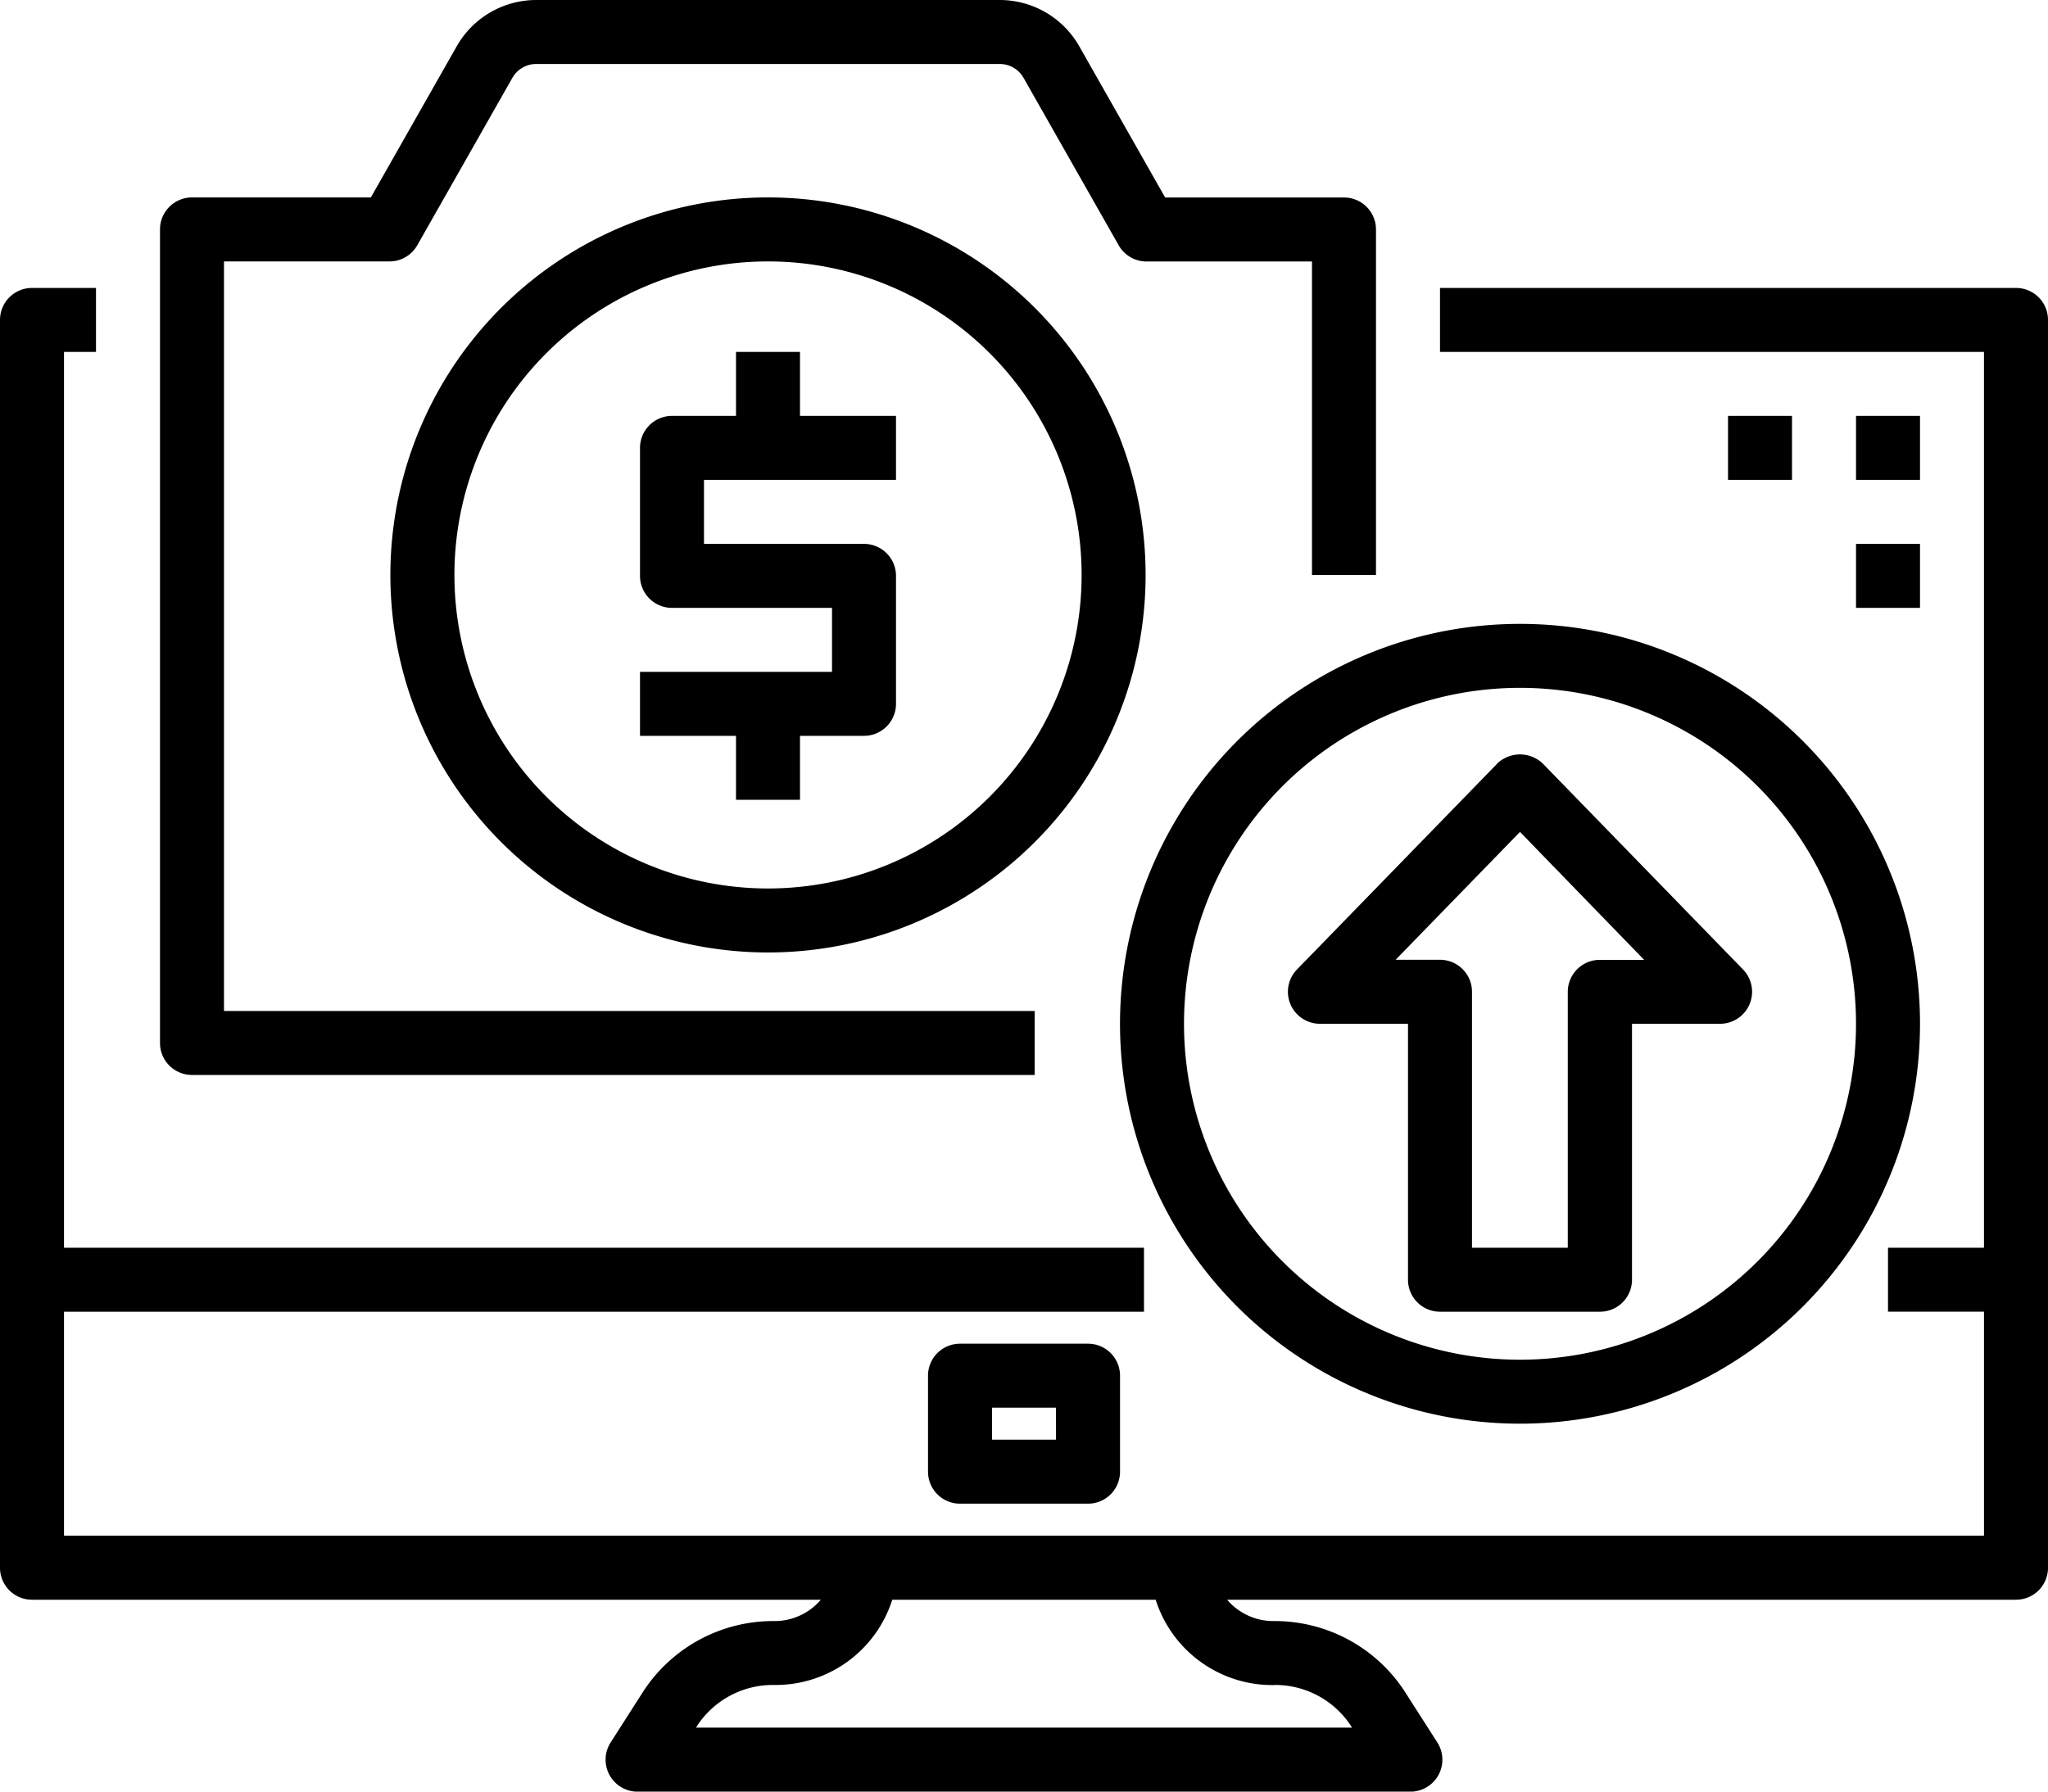 <svg xmlns="http://www.w3.org/2000/svg" width="87.721" height="76.756" viewBox="0 0 87.721 76.756">
  <g id="_02-photograher" data-name="02-photograher" transform="translate(0 -4)">
    <path id="Path_138" data-name="Path 138" d="M86.351,13H61.679v2.741h23.3V54.119H80.868v2.741H84.98v9.595H2.741V56.861H49V54.119H2.741V15.741H4.112V13H1.371A1.371,1.371,0,0,0,0,14.371V67.826A1.371,1.371,0,0,0,1.371,69.2H35.158a2.6,2.6,0,0,1-2.007.914,6.642,6.642,0,0,0-5.577,2.983l-1.419,2.218a1.371,1.371,0,0,0,1.155,2.109h33.1a1.371,1.371,0,0,0,1.155-2.109l-1.419-2.218a6.644,6.644,0,0,0-5.579-2.983,2.6,2.6,0,0,1-2.005-.914H86.351a1.371,1.371,0,0,0,1.371-1.371V14.371A1.371,1.371,0,0,0,86.351,13ZM54.568,72.852a3.88,3.88,0,0,1,3.273,1.717l.07.11h-28.1l.07-.11a3.88,3.88,0,0,1,3.268-1.717A5.244,5.244,0,0,0,38.218,69.2H49.5a5.244,5.244,0,0,0,5.065,3.656Z" transform="translate(0 3.336)"/>
    <path id="Path_139" data-name="Path 139" d="M30.371,46A1.371,1.371,0,0,0,29,47.371v4.112a1.371,1.371,0,0,0,1.371,1.371h5.483a1.371,1.371,0,0,0,1.371-1.371V47.371A1.371,1.371,0,0,0,35.853,46Zm4.112,4.112H31.741V48.741h2.741Z" transform="translate(10.749 15.567)"/>
    <g id="Group_1193" data-name="Group 1193" transform="translate(6.853 4)">
      <path id="Path_140" data-name="Path 140" d="M26.853,15H24.112v2.741H21.371A1.371,1.371,0,0,0,20,19.112v5.483a1.371,1.371,0,0,0,1.371,1.371h6.853v2.741H20v2.741h4.112v2.741h2.741V31.448h2.741a1.371,1.371,0,0,0,1.371-1.371V24.595a1.371,1.371,0,0,0-1.371-1.371H22.741V20.483h8.224V17.741H26.853Z" transform="translate(0.56 0.077)"/>
      <path id="Path_141" data-name="Path 141" d="M6.371,50.054H42.464V47.312H7.741V15.2h7.088a1.371,1.371,0,0,0,1.192-.694l4.072-7.17a1.175,1.175,0,0,1,1.016-.595H40.975a1.172,1.172,0,0,1,1.016.6l4.072,7.168a1.371,1.371,0,0,0,1.192.694h7.088V28.632h2.741v-14.8a1.371,1.371,0,0,0-1.371-1.371H48.053L44.376,5.985A3.919,3.919,0,0,0,40.975,4H21.109a3.92,3.92,0,0,0-3.4,1.983l-3.677,6.475H6.371A1.371,1.371,0,0,0,5,13.829V48.683a1.371,1.371,0,0,0,1.371,1.371Z" transform="translate(-5 -4)"/>
      <path id="Path_142" data-name="Path 142" d="M28.374,10.171A16.174,16.174,0,1,0,44.547,26.345,16.174,16.174,0,0,0,28.374,10.171Zm0,29.606A13.432,13.432,0,1,1,41.806,26.345,13.432,13.432,0,0,1,28.374,39.777Z" transform="translate(-2.331 -1.713)"/>
    </g>
    <path id="Path_143" data-name="Path 143" d="M49.206,27.982,40.639,36.79a1.371,1.371,0,0,0,.983,2.33h3.769V50.085a1.371,1.371,0,0,0,1.371,1.371h6.853a1.371,1.371,0,0,0,1.371-1.371V39.12h3.769a1.371,1.371,0,0,0,.983-2.33l-8.567-8.812a1.413,1.413,0,0,0-1.966,0Zm6.3,8.4h-1.9a1.371,1.371,0,0,0-1.371,1.371V48.715H48.132V37.749a1.371,1.371,0,0,0-1.371-1.371h-1.9L50.188,30.9Z" transform="translate(14.917 8.741)"/>
    <path id="Path_144" data-name="Path 144" d="M35,40.633A17.133,17.133,0,1,0,52.133,23.5,17.133,17.133,0,0,0,35,40.633Zm31.525,0A14.392,14.392,0,1,1,52.133,26.241,14.392,14.392,0,0,1,66.525,40.633Z" transform="translate(12.973 7.228)"/>
    <path id="Path_145" data-name="Path 145" d="M54,17h2.741v2.741H54Z" transform="translate(20.015 4.818)"/>
    <path id="Path_146" data-name="Path 146" d="M58,17h2.741v2.741H58Z" transform="translate(21.498 4.818)"/>
    <path id="Path_147" data-name="Path 147" d="M58,21h2.741v2.741H58Z" transform="translate(21.498 6.301)"/>
  </g>
</svg>
